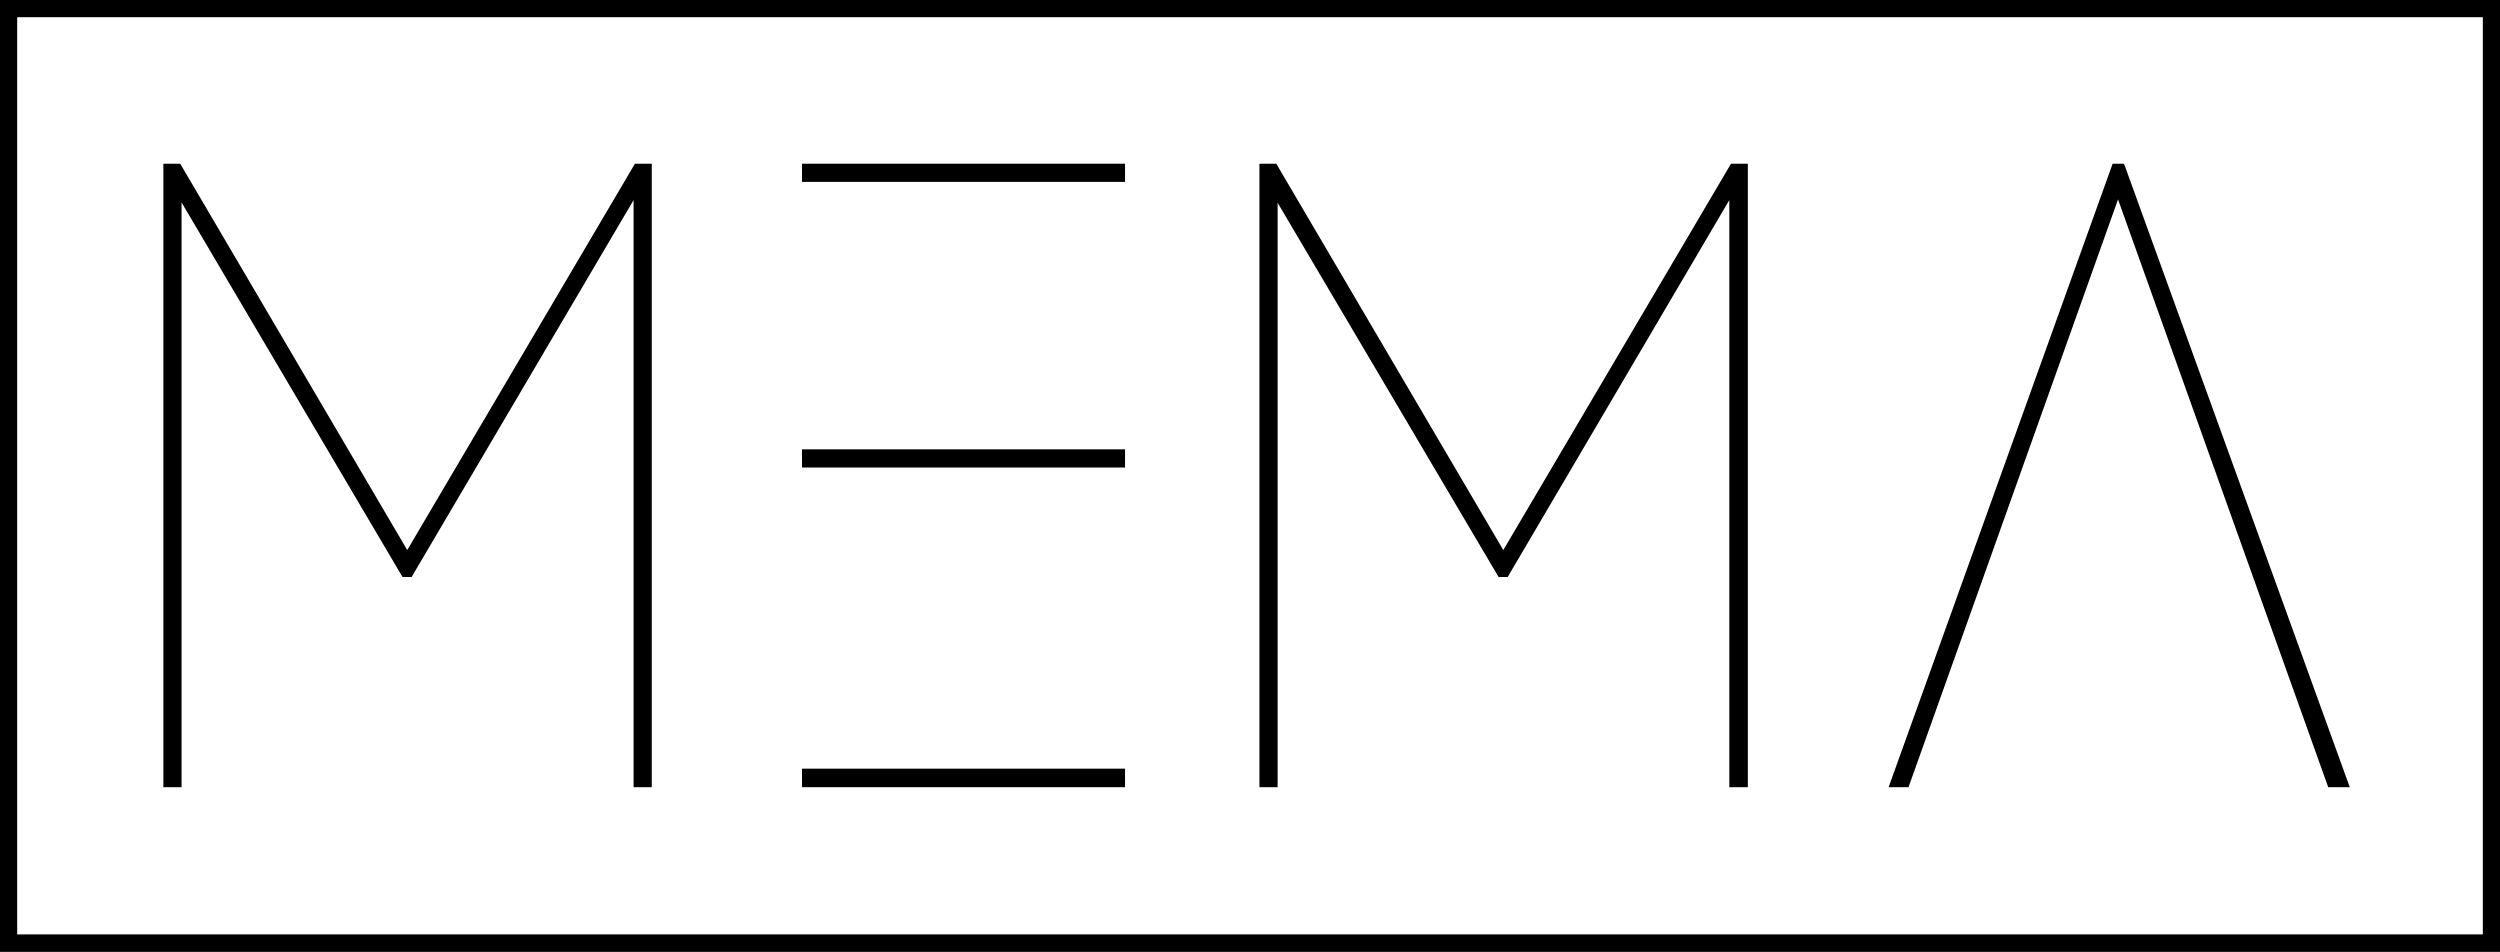 <svg xmlns="http://www.w3.org/2000/svg" xmlns:xlink="http://www.w3.org/1999/xlink" id="Ebene_1" x="0px" y="0px" viewBox="0 0 742.2 282.6" style="enable-background:new 0 0 742.2 282.6;" xml:space="preserve"><style type="text/css">	.st0{fill:#000001;}</style><path class="st0" d="M0,0v282.6h742.2V0H0z M5.1,277.5V5.1h732v272.3H5.1z"></path><polygon class="st0" points="120.9,163.3 53.5,48.6 48.5,48.6 48.5,233.7 53.9,233.7 53.9,60.1 119.5,171.3 122.2,171.3 188.1,59.4  188.1,233.7 193.5,233.7 193.5,48.6 188.5,48.6 "></polygon><polygon class="st0" points="238.1,54 239.1,54 334,54 334,48.6 238.1,48.6 "></polygon><rect x="238.1" y="133.4" class="st0" width="95.9" height="5.4"></rect><rect x="238.1" y="228.2" class="st0" width="95.9" height="5.5"></rect><polygon class="st0" points="446.3,163.3 378.9,48.6 373.9,48.6 373.9,233.7 379.3,233.7 379.3,60.2 444.9,171.3 447.6,171.3  513.4,59.4 513.4,233.7 518.9,233.7 518.9,48.6 513.9,48.6 "></polygon><polygon class="st0" points="630.5,48.6 627.2,48.6 561.2,232.3 560.7,233.7 566.6,233.7 628.8,59.2 691.2,233.7 697.6,233.7  630.8,49.2 "></polygon></svg>